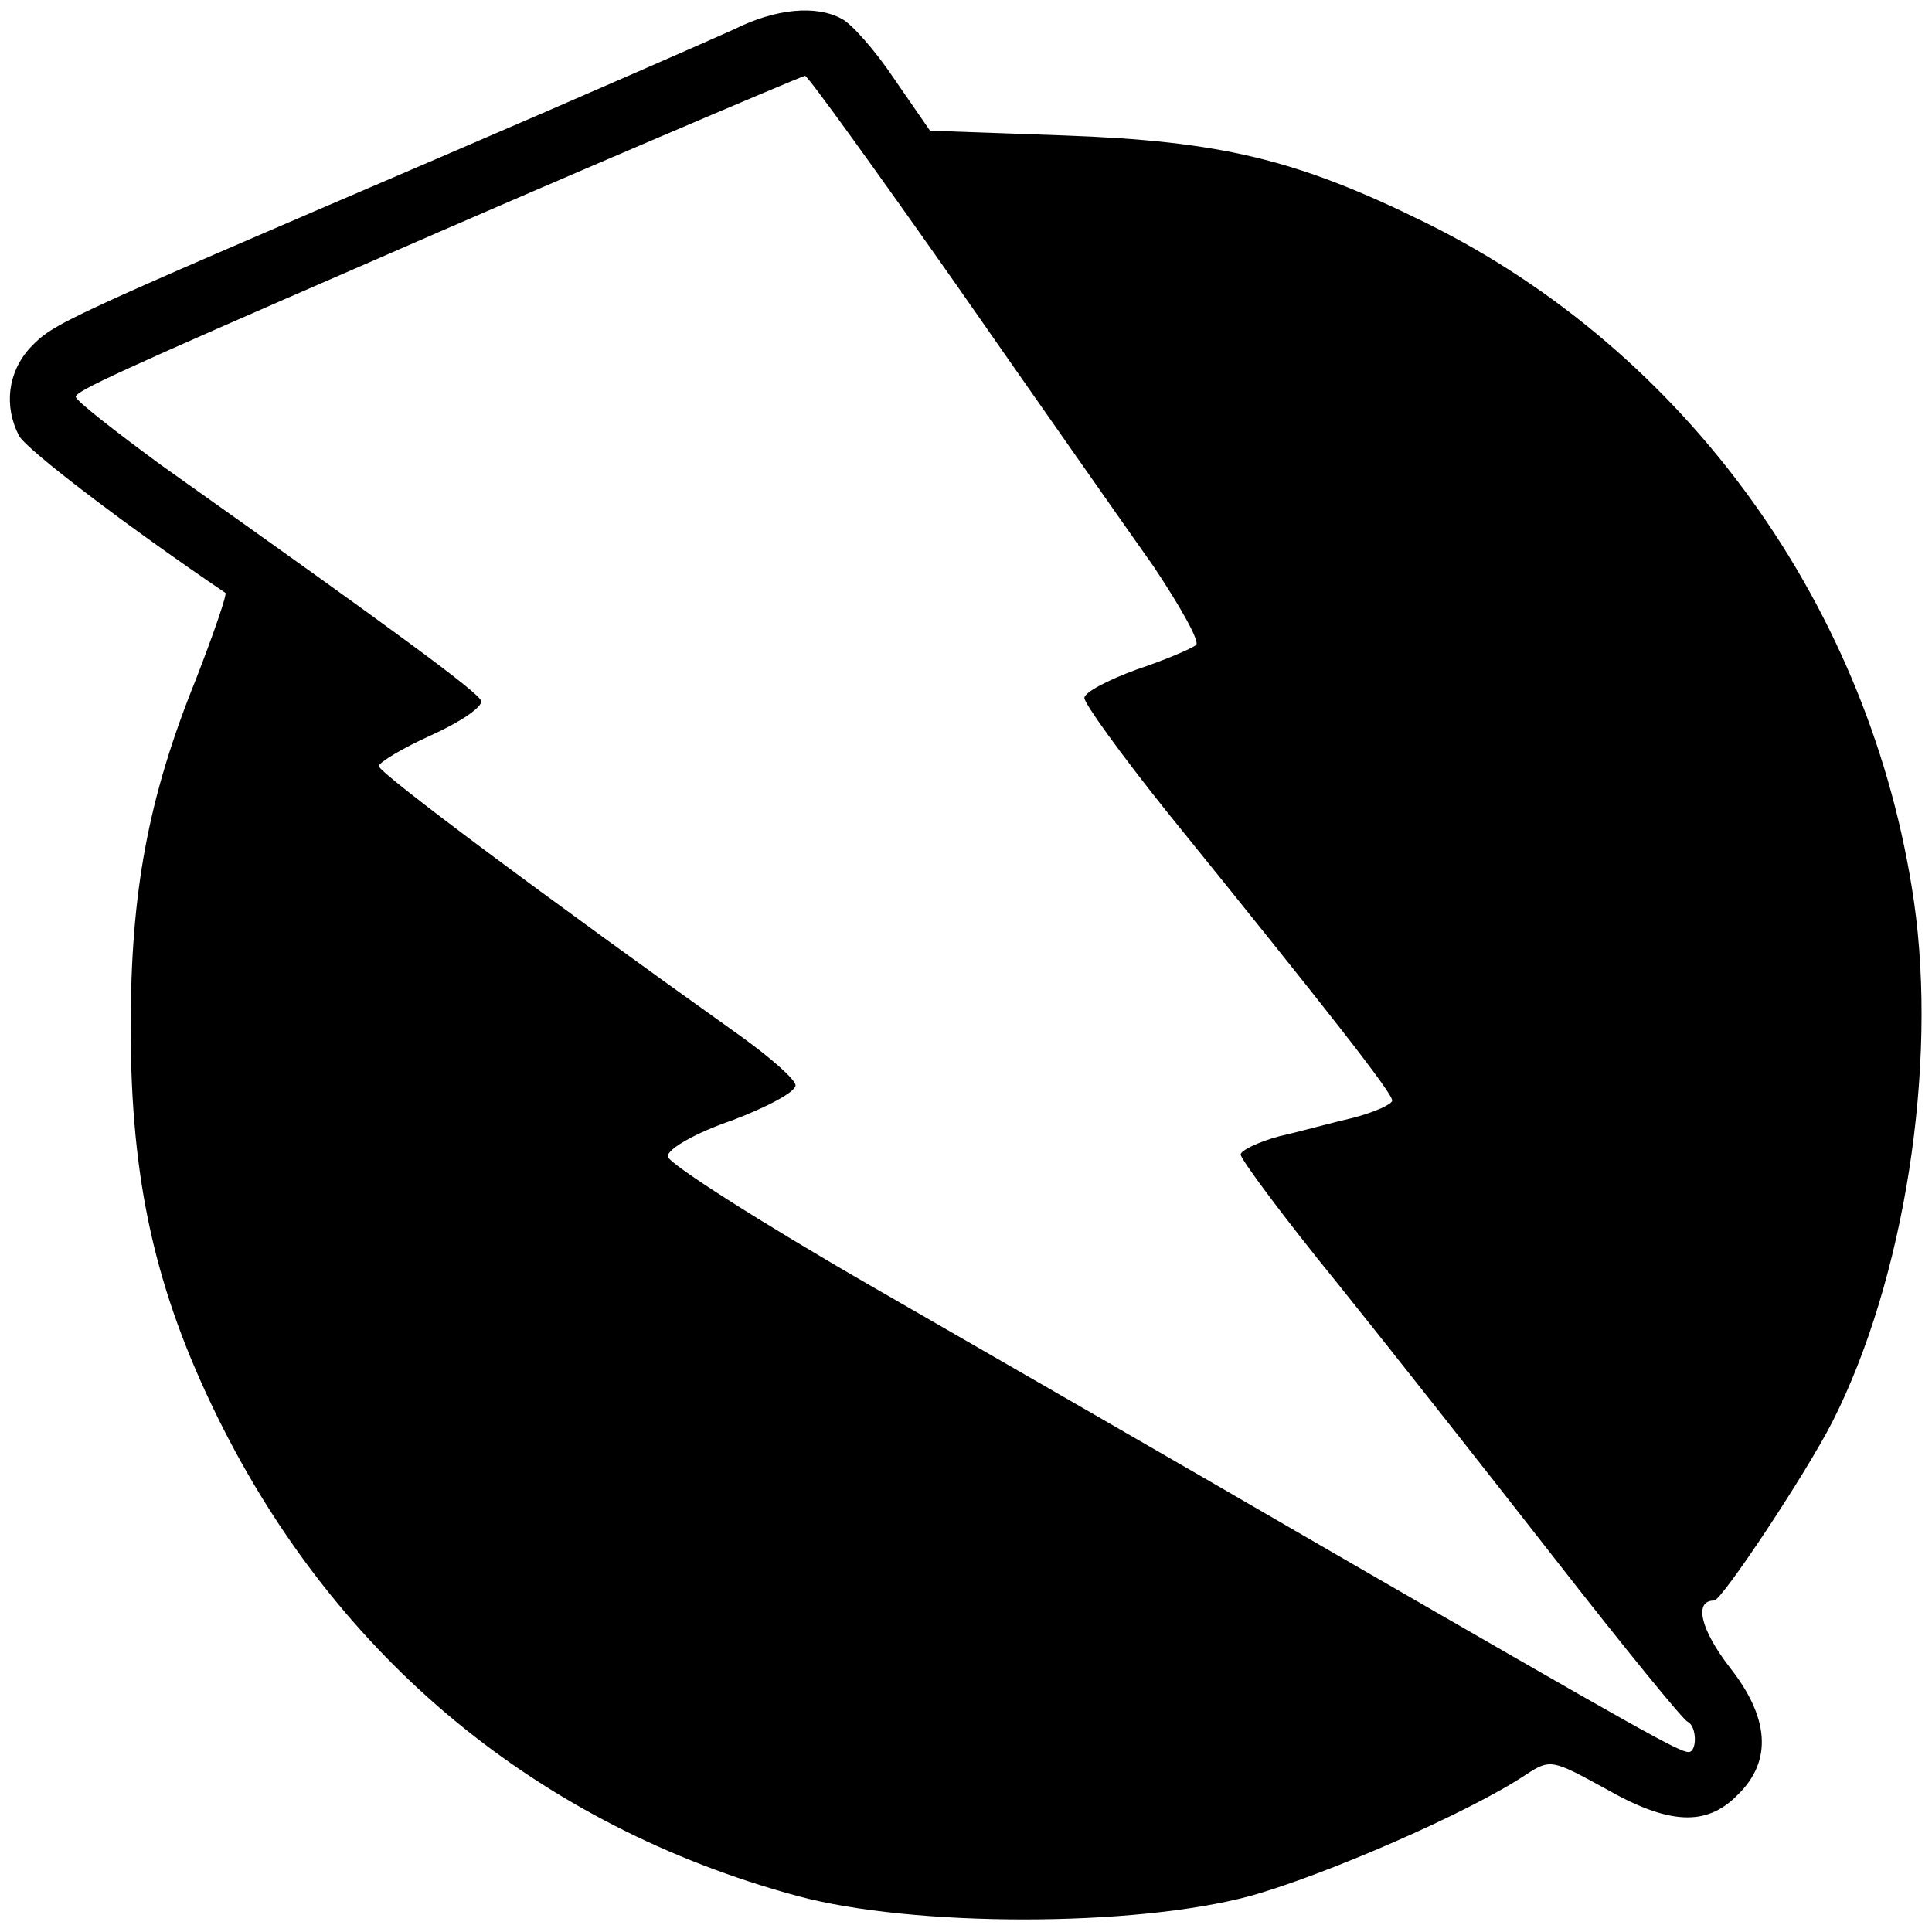 <?xml version="1.0" standalone="no"?>
<!DOCTYPE svg PUBLIC "-//W3C//DTD SVG 20010904//EN"
 "http://www.w3.org/TR/2001/REC-SVG-20010904/DTD/svg10.dtd">
<svg version="1.0" xmlns="http://www.w3.org/2000/svg"
 width="204pt" height="204pt" viewBox="0 0 204 204"
 preserveAspectRatio="xMidYMid meet">

<g transform="translate(0,204) scale(0.1,-0.1)"
fill="#000000" stroke="none">
<path d="M775 2009 c-22 -10 -161 -71 -310 -135 -403 -173 -408 -175 -433
-201 -24 -26 -28 -62 -12 -93 8 -15 116 -97 218 -166 2 -1 -12 -42 -31 -91
-51 -126 -69 -226 -69 -368 0 -162 26 -278 92 -412 126 -255 339 -431 612
-505 122 -33 356 -33 478 0 79 22 231 88 291 128 26 17 28 16 83 -14 68 -39
108 -41 141 -7 37 36 33 82 -9 135 -30 39 -38 70 -16 70 8 0 97 134 125 189
76 150 111 375 86 549 -45 310 -240 581 -516 717 -136 67 -216 86 -382 92
l-141 5 -38 55 c-20 30 -45 58 -55 63 -27 15 -70 11 -114 -11z m235 -270 c85
-122 179 -256 208 -297 28 -42 49 -79 45 -83 -5 -4 -33 -16 -63 -26 -30 -11
-55 -24 -55 -30 0 -6 39 -60 87 -120 174 -215 238 -297 238 -305 0 -4 -18 -12
-40 -18 -22 -5 -58 -15 -80 -20 -22 -6 -40 -15 -40 -19 0 -5 46 -67 103 -137
57 -71 161 -203 232 -294 71 -91 133 -167 137 -168 10 -5 10 -32 1 -32 -10 0
-51 23 -378 212 -148 86 -367 212 -485 280 -118 68 -215 130 -215 137 0 8 30
25 68 38 37 14 67 30 67 37 0 6 -26 29 -58 52 -205 146 -382 278 -382 285 0 4
25 19 56 33 31 14 54 30 52 36 -3 9 -87 71 -338 249 -49 36 -90 68 -90 72 0 6
43 26 310 142 185 81 455 196 460 197 3 0 75 -100 160 -221z"/>
</g>
</svg>
